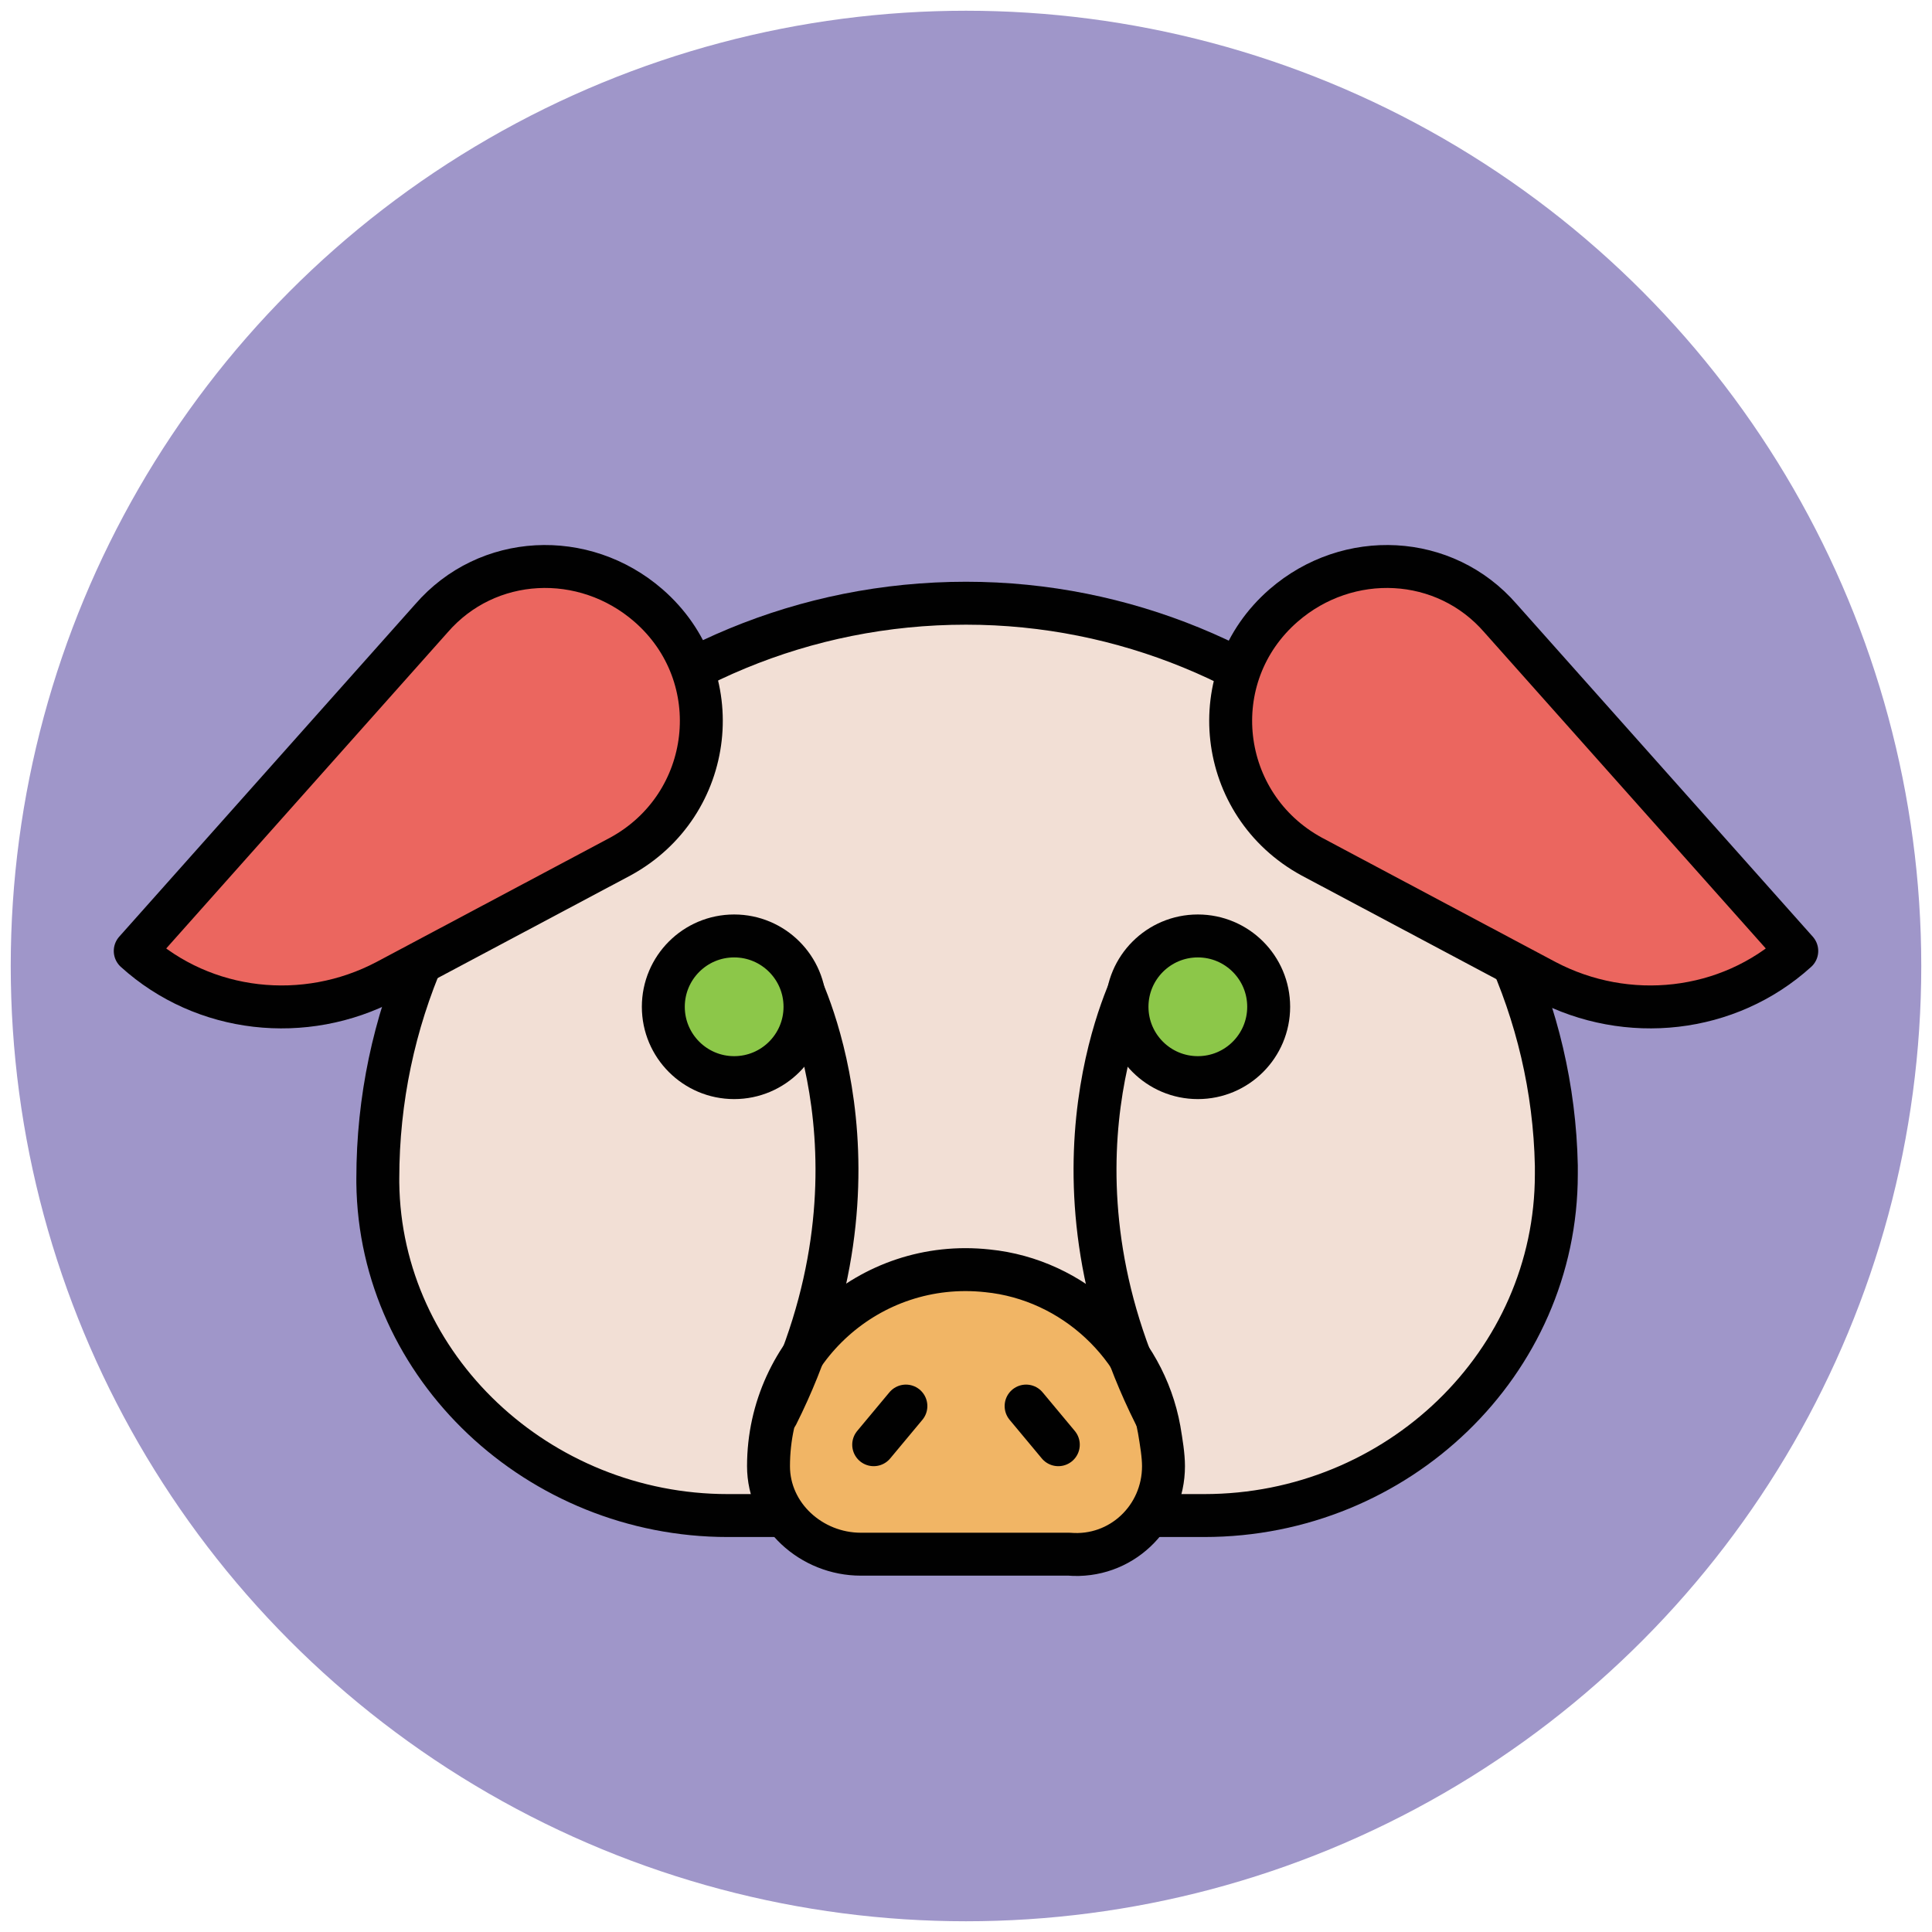 <?xml version="1.0" encoding="utf-8"?>
<!-- Generator: Adobe Illustrator 18.0.0, SVG Export Plug-In . SVG Version: 6.00 Build 0)  -->
<!DOCTYPE svg PUBLIC "-//W3C//DTD SVG 1.1//EN" "http://www.w3.org/Graphics/SVG/1.1/DTD/svg11.dtd">
<svg version="1.1" id="Layer_1" xmlns="http://www.w3.org/2000/svg" xmlns:xlink="http://www.w3.org/1999/xlink" x="0px" y="0px"
	 viewBox="0 0 90 90" enable-background="new 0 0 90 90" xml:space="preserve">
<g>
	<circle fill="#9F96C9" cx="45" cy="45" r="44.5"/>
	
		<path fill="#F2DFD5" stroke="#010101" stroke-width="2" stroke-linecap="round" stroke-linejoin="round" stroke-miterlimit="10" d="
		M72.5,54.7c0-0.1,0-0.3,0-0.4c-0.3-14.4-12.7-26.2-27.5-26.2c-15.1,0-27.4,12-27.4,26.8c0,0.1,0,0.1,0,0.2
		c0.1,8.6,7.5,15.5,16.3,15.5h22.2C65.1,70.6,72.5,63.5,72.5,54.7z"/>
	
		<path fill="#F1B565" stroke="#010101" stroke-width="2" stroke-linecap="round" stroke-linejoin="round" stroke-miterlimit="10" d="
		M54.2,68.3c0-0.5-0.1-1.1-0.2-1.7c-0.7-3.9-4-7-8-7.4c-5.5-0.6-10.2,3.7-10.2,9.1c0,0,0,0,0,0c0,2.3,2,4.1,4.3,4.1h9.7
		C52.2,72.6,54.2,70.7,54.2,68.3z"/>
	<path fill="none" stroke="#010101" stroke-width="2" stroke-linecap="round" stroke-linejoin="round" stroke-miterlimit="10" d="
		M52.9,45.5c0,0-4.8,9,0.9,20.4"/>
	
		<circle fill="#8CC749" stroke="#010101" stroke-width="2" stroke-linecap="round" stroke-linejoin="round" stroke-miterlimit="10" cx="55.8" cy="46.9" r="3.3"/>
	<path fill="none" stroke="#010101" stroke-width="2" stroke-linecap="round" stroke-linejoin="round" stroke-miterlimit="10" d="
		M37.1,45.5c0,0,4.8,9-0.9,20.4"/>
	
		<circle fill="#8CC749" stroke="#010101" stroke-width="2" stroke-linecap="round" stroke-linejoin="round" stroke-miterlimit="10" cx="34.2" cy="46.9" r="3.3"/>
	<g>
		
			<line fill="#9F96C9" stroke="#010101" stroke-width="2" stroke-linecap="round" stroke-linejoin="round" stroke-miterlimit="10" x1="47.8" y1="65.5" x2="49.3" y2="67.3"/>
		
			<line fill="#9F96C9" stroke="#010101" stroke-width="2" stroke-linecap="round" stroke-linejoin="round" stroke-miterlimit="10" x1="42.2" y1="65.5" x2="40.7" y2="67.3"/>
	</g>
	<g>
		
			<path fill="#EB665F" stroke="#010101" stroke-width="2" stroke-linecap="round" stroke-linejoin="round" stroke-miterlimit="10" d="
			M83.7,44.3L83.7,44.3c-3.2,2.9-7.9,3.4-11.7,1.4l-10.9-5.8c-4.4-2.4-5.1-8.4-1.3-11.7l0,0c3-2.6,7.5-2.4,10.1,0.6L83.7,44.3z"/>
		
			<path fill="#EB665F" stroke="#010101" stroke-width="2" stroke-linecap="round" stroke-linejoin="round" stroke-miterlimit="10" d="
			M6.3,44.3L6.3,44.3c3.2,2.9,7.9,3.4,11.7,1.4l10.9-5.8c4.4-2.4,5.1-8.4,1.3-11.7l0,0c-3-2.6-7.5-2.4-10.1,0.6L6.3,44.3z"/>
	</g>
</g>
</svg>
